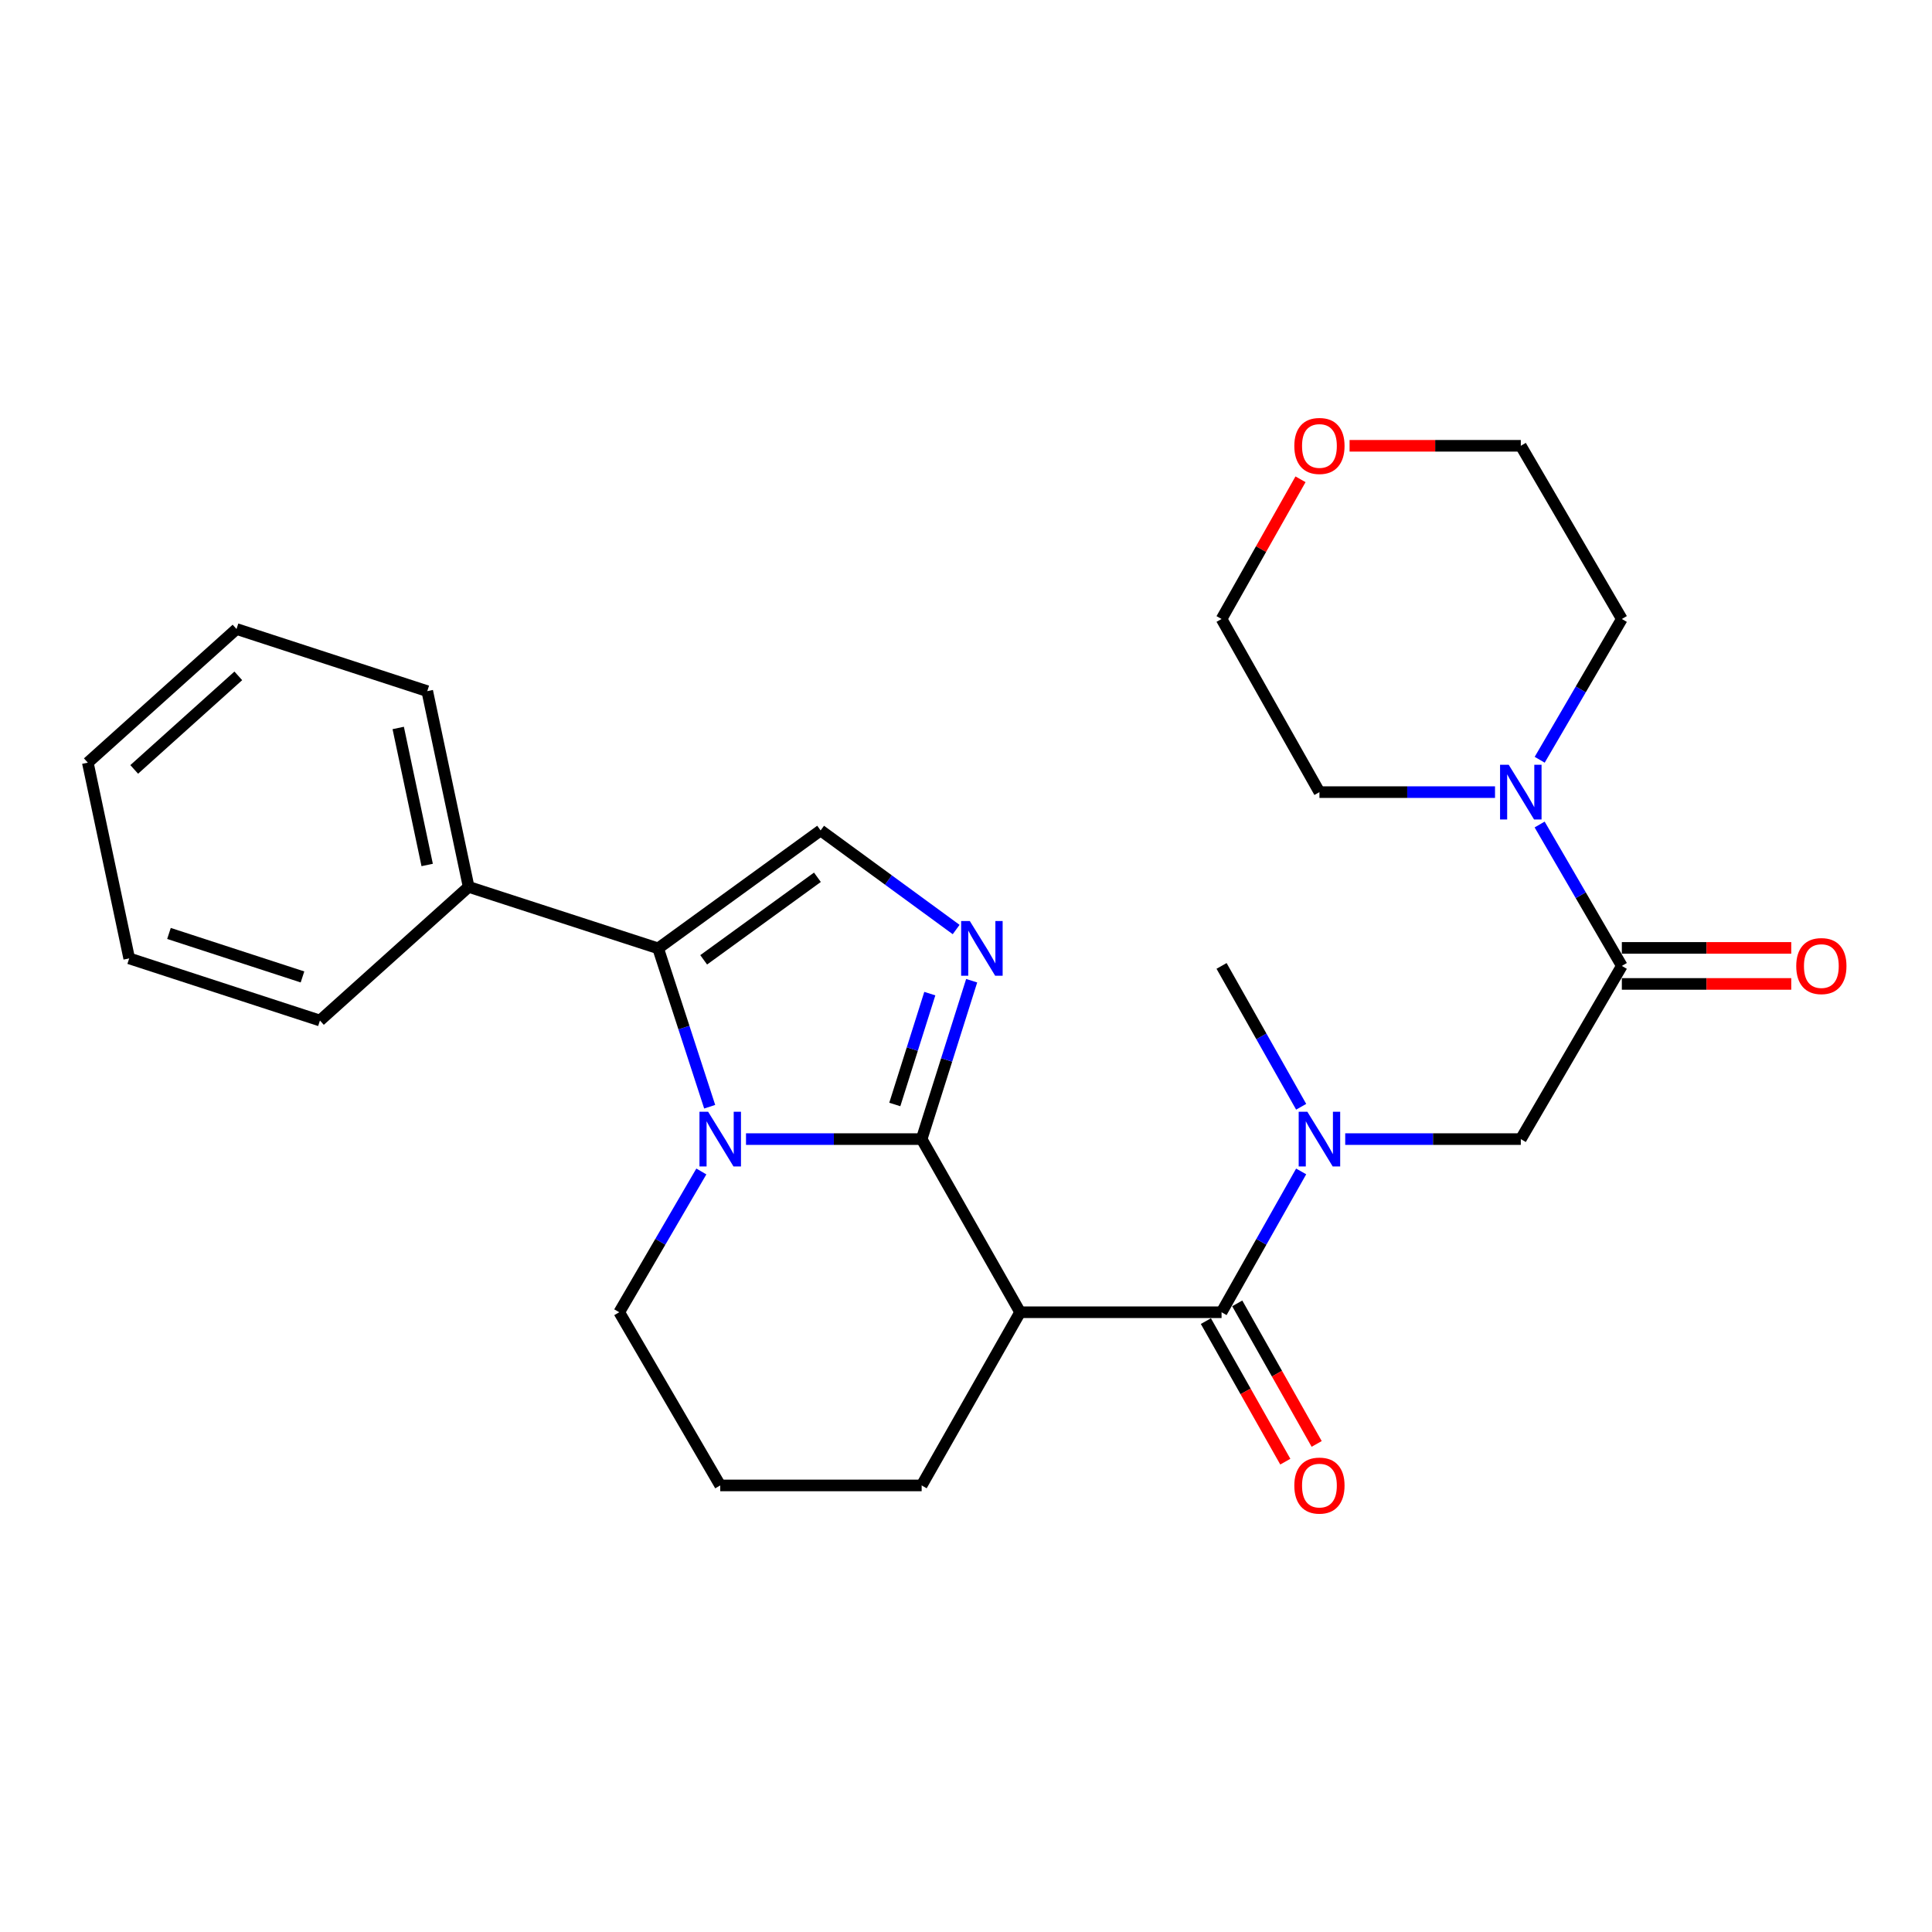 <?xml version='1.0' encoding='iso-8859-1'?>
<svg version='1.1' baseProfile='full'
              xmlns='http://www.w3.org/2000/svg'
                      xmlns:rdkit='http://www.rdkit.org/xml'
                      xmlns:xlink='http://www.w3.org/1999/xlink'
                  xml:space='preserve'
width='1000px' height='1000px' viewBox='0 0 1000 1000'>
<!-- END OF HEADER -->
<rect style='opacity:1.0;fill:#FFFFFF;stroke:none' width='1000' height='1000' x='0' y='0'> </rect>
<path class='bond-0' d='M 477.047,589.596 L 431.589,589.596' style='fill:none;fill-rule:evenodd;stroke:#000000;stroke-width:6px;stroke-linecap:butt;stroke-linejoin:miter;stroke-opacity:1' />
<path class='bond-0' d='M 431.589,589.596 L 386.132,589.596' style='fill:none;fill-rule:evenodd;stroke:#0000FF;stroke-width:6px;stroke-linecap:butt;stroke-linejoin:miter;stroke-opacity:1' />
<path class='bond-1' d='M 477.047,589.596 L 489.991,548.606' style='fill:none;fill-rule:evenodd;stroke:#000000;stroke-width:6px;stroke-linecap:butt;stroke-linejoin:miter;stroke-opacity:1' />
<path class='bond-1' d='M 489.991,548.606 L 502.936,507.616' style='fill:none;fill-rule:evenodd;stroke:#0000FF;stroke-width:6px;stroke-linecap:butt;stroke-linejoin:miter;stroke-opacity:1' />
<path class='bond-1' d='M 463.145,571.682 L 472.206,542.989' style='fill:none;fill-rule:evenodd;stroke:#000000;stroke-width:6px;stroke-linecap:butt;stroke-linejoin:miter;stroke-opacity:1' />
<path class='bond-1' d='M 472.206,542.989 L 481.267,514.297' style='fill:none;fill-rule:evenodd;stroke:#0000FF;stroke-width:6px;stroke-linecap:butt;stroke-linejoin:miter;stroke-opacity:1' />
<path class='bond-2' d='M 477.047,589.596 L 528.017,679.216' style='fill:none;fill-rule:evenodd;stroke:#000000;stroke-width:6px;stroke-linecap:butt;stroke-linejoin:miter;stroke-opacity:1' />
<path class='bond-3' d='M 367.332,572.84 L 353.993,531.854' style='fill:none;fill-rule:evenodd;stroke:#0000FF;stroke-width:6px;stroke-linecap:butt;stroke-linejoin:miter;stroke-opacity:1' />
<path class='bond-3' d='M 353.993,531.854 L 340.654,490.868' style='fill:none;fill-rule:evenodd;stroke:#000000;stroke-width:6px;stroke-linecap:butt;stroke-linejoin:miter;stroke-opacity:1' />
<path class='bond-14' d='M 363.015,606.35 L 341.768,642.783' style='fill:none;fill-rule:evenodd;stroke:#0000FF;stroke-width:6px;stroke-linecap:butt;stroke-linejoin:miter;stroke-opacity:1' />
<path class='bond-14' d='M 341.768,642.783 L 320.52,679.216' style='fill:none;fill-rule:evenodd;stroke:#000000;stroke-width:6px;stroke-linecap:butt;stroke-linejoin:miter;stroke-opacity:1' />
<path class='bond-5' d='M 494.9,481.124 L 459.825,455.475' style='fill:none;fill-rule:evenodd;stroke:#0000FF;stroke-width:6px;stroke-linecap:butt;stroke-linejoin:miter;stroke-opacity:1' />
<path class='bond-5' d='M 459.825,455.475 L 424.75,429.826' style='fill:none;fill-rule:evenodd;stroke:#000000;stroke-width:6px;stroke-linecap:butt;stroke-linejoin:miter;stroke-opacity:1' />
<path class='bond-4' d='M 528.017,679.216 L 632.278,679.216' style='fill:none;fill-rule:evenodd;stroke:#000000;stroke-width:6px;stroke-linecap:butt;stroke-linejoin:miter;stroke-opacity:1' />
<path class='bond-15' d='M 528.017,679.216 L 477.047,768.856' style='fill:none;fill-rule:evenodd;stroke:#000000;stroke-width:6px;stroke-linecap:butt;stroke-linejoin:miter;stroke-opacity:1' />
<path class='bond-11' d='M 340.654,490.868 L 242.568,459.047' style='fill:none;fill-rule:evenodd;stroke:#000000;stroke-width:6px;stroke-linecap:butt;stroke-linejoin:miter;stroke-opacity:1' />
<path class='bond-27' d='M 340.654,490.868 L 424.75,429.826' style='fill:none;fill-rule:evenodd;stroke:#000000;stroke-width:6px;stroke-linecap:butt;stroke-linejoin:miter;stroke-opacity:1' />
<path class='bond-27' d='M 364.224,496.806 L 423.092,454.077' style='fill:none;fill-rule:evenodd;stroke:#000000;stroke-width:6px;stroke-linecap:butt;stroke-linejoin:miter;stroke-opacity:1' />
<path class='bond-7' d='M 632.278,679.216 L 652.878,642.773' style='fill:none;fill-rule:evenodd;stroke:#000000;stroke-width:6px;stroke-linecap:butt;stroke-linejoin:miter;stroke-opacity:1' />
<path class='bond-7' d='M 652.878,642.773 L 673.478,606.33' style='fill:none;fill-rule:evenodd;stroke:#0000FF;stroke-width:6px;stroke-linecap:butt;stroke-linejoin:miter;stroke-opacity:1' />
<path class='bond-10' d='M 624.159,683.804 L 644.715,720.177' style='fill:none;fill-rule:evenodd;stroke:#000000;stroke-width:6px;stroke-linecap:butt;stroke-linejoin:miter;stroke-opacity:1' />
<path class='bond-10' d='M 644.715,720.177 L 665.27,756.55' style='fill:none;fill-rule:evenodd;stroke:#FF0000;stroke-width:6px;stroke-linecap:butt;stroke-linejoin:miter;stroke-opacity:1' />
<path class='bond-10' d='M 640.396,674.627 L 660.952,711' style='fill:none;fill-rule:evenodd;stroke:#000000;stroke-width:6px;stroke-linecap:butt;stroke-linejoin:miter;stroke-opacity:1' />
<path class='bond-10' d='M 660.952,711 L 681.508,747.374' style='fill:none;fill-rule:evenodd;stroke:#FF0000;stroke-width:6px;stroke-linecap:butt;stroke-linejoin:miter;stroke-opacity:1' />
<path class='bond-6' d='M 839.463,499.955 L 787.167,589.596' style='fill:none;fill-rule:evenodd;stroke:#000000;stroke-width:6px;stroke-linecap:butt;stroke-linejoin:miter;stroke-opacity:1' />
<path class='bond-8' d='M 839.463,499.955 L 818.187,463.36' style='fill:none;fill-rule:evenodd;stroke:#000000;stroke-width:6px;stroke-linecap:butt;stroke-linejoin:miter;stroke-opacity:1' />
<path class='bond-8' d='M 818.187,463.36 L 796.911,426.765' style='fill:none;fill-rule:evenodd;stroke:#0000FF;stroke-width:6px;stroke-linecap:butt;stroke-linejoin:miter;stroke-opacity:1' />
<path class='bond-12' d='M 839.463,509.281 L 883.305,509.281' style='fill:none;fill-rule:evenodd;stroke:#000000;stroke-width:6px;stroke-linecap:butt;stroke-linejoin:miter;stroke-opacity:1' />
<path class='bond-12' d='M 883.305,509.281 L 927.148,509.281' style='fill:none;fill-rule:evenodd;stroke:#FF0000;stroke-width:6px;stroke-linecap:butt;stroke-linejoin:miter;stroke-opacity:1' />
<path class='bond-12' d='M 839.463,490.63 L 883.305,490.63' style='fill:none;fill-rule:evenodd;stroke:#000000;stroke-width:6px;stroke-linecap:butt;stroke-linejoin:miter;stroke-opacity:1' />
<path class='bond-12' d='M 883.305,490.63 L 927.148,490.63' style='fill:none;fill-rule:evenodd;stroke:#FF0000;stroke-width:6px;stroke-linecap:butt;stroke-linejoin:miter;stroke-opacity:1' />
<path class='bond-9' d='M 696.282,589.596 L 741.725,589.596' style='fill:none;fill-rule:evenodd;stroke:#0000FF;stroke-width:6px;stroke-linecap:butt;stroke-linejoin:miter;stroke-opacity:1' />
<path class='bond-9' d='M 741.725,589.596 L 787.167,589.596' style='fill:none;fill-rule:evenodd;stroke:#000000;stroke-width:6px;stroke-linecap:butt;stroke-linejoin:miter;stroke-opacity:1' />
<path class='bond-18' d='M 673.48,572.862 L 652.879,536.409' style='fill:none;fill-rule:evenodd;stroke:#0000FF;stroke-width:6px;stroke-linecap:butt;stroke-linejoin:miter;stroke-opacity:1' />
<path class='bond-18' d='M 652.879,536.409 L 632.278,499.955' style='fill:none;fill-rule:evenodd;stroke:#000000;stroke-width:6px;stroke-linecap:butt;stroke-linejoin:miter;stroke-opacity:1' />
<path class='bond-16' d='M 773.821,410.004 L 728.379,410.004' style='fill:none;fill-rule:evenodd;stroke:#0000FF;stroke-width:6px;stroke-linecap:butt;stroke-linejoin:miter;stroke-opacity:1' />
<path class='bond-16' d='M 728.379,410.004 L 682.937,410.004' style='fill:none;fill-rule:evenodd;stroke:#000000;stroke-width:6px;stroke-linecap:butt;stroke-linejoin:miter;stroke-opacity:1' />
<path class='bond-17' d='M 796.943,393.25 L 818.203,356.817' style='fill:none;fill-rule:evenodd;stroke:#0000FF;stroke-width:6px;stroke-linecap:butt;stroke-linejoin:miter;stroke-opacity:1' />
<path class='bond-17' d='M 818.203,356.817 L 839.463,320.384' style='fill:none;fill-rule:evenodd;stroke:#000000;stroke-width:6px;stroke-linecap:butt;stroke-linejoin:miter;stroke-opacity:1' />
<path class='bond-22' d='M 242.568,459.047 L 221.15,357.739' style='fill:none;fill-rule:evenodd;stroke:#000000;stroke-width:6px;stroke-linecap:butt;stroke-linejoin:miter;stroke-opacity:1' />
<path class='bond-22' d='M 221.107,447.709 L 206.115,376.793' style='fill:none;fill-rule:evenodd;stroke:#000000;stroke-width:6px;stroke-linecap:butt;stroke-linejoin:miter;stroke-opacity:1' />
<path class='bond-23' d='M 242.568,459.047 L 165.6,528.223' style='fill:none;fill-rule:evenodd;stroke:#000000;stroke-width:6px;stroke-linecap:butt;stroke-linejoin:miter;stroke-opacity:1' />
<path class='bond-13' d='M 698.542,230.744 L 742.855,230.744' style='fill:none;fill-rule:evenodd;stroke:#FF0000;stroke-width:6px;stroke-linecap:butt;stroke-linejoin:miter;stroke-opacity:1' />
<path class='bond-13' d='M 742.855,230.744 L 787.167,230.744' style='fill:none;fill-rule:evenodd;stroke:#000000;stroke-width:6px;stroke-linecap:butt;stroke-linejoin:miter;stroke-opacity:1' />
<path class='bond-30' d='M 673.141,248.078 L 652.709,284.231' style='fill:none;fill-rule:evenodd;stroke:#FF0000;stroke-width:6px;stroke-linecap:butt;stroke-linejoin:miter;stroke-opacity:1' />
<path class='bond-30' d='M 652.709,284.231 L 632.278,320.384' style='fill:none;fill-rule:evenodd;stroke:#000000;stroke-width:6px;stroke-linecap:butt;stroke-linejoin:miter;stroke-opacity:1' />
<path class='bond-28' d='M 320.52,679.216 L 372.786,768.856' style='fill:none;fill-rule:evenodd;stroke:#000000;stroke-width:6px;stroke-linecap:butt;stroke-linejoin:miter;stroke-opacity:1' />
<path class='bond-19' d='M 477.047,768.856 L 372.786,768.856' style='fill:none;fill-rule:evenodd;stroke:#000000;stroke-width:6px;stroke-linecap:butt;stroke-linejoin:miter;stroke-opacity:1' />
<path class='bond-20' d='M 682.937,410.004 L 632.278,320.384' style='fill:none;fill-rule:evenodd;stroke:#000000;stroke-width:6px;stroke-linecap:butt;stroke-linejoin:miter;stroke-opacity:1' />
<path class='bond-21' d='M 839.463,320.384 L 787.167,230.744' style='fill:none;fill-rule:evenodd;stroke:#000000;stroke-width:6px;stroke-linecap:butt;stroke-linejoin:miter;stroke-opacity:1' />
<path class='bond-25' d='M 221.15,357.739 L 122.422,325.576' style='fill:none;fill-rule:evenodd;stroke:#000000;stroke-width:6px;stroke-linecap:butt;stroke-linejoin:miter;stroke-opacity:1' />
<path class='bond-24' d='M 165.6,528.223 L 66.873,496.059' style='fill:none;fill-rule:evenodd;stroke:#000000;stroke-width:6px;stroke-linecap:butt;stroke-linejoin:miter;stroke-opacity:1' />
<path class='bond-24' d='M 156.568,505.664 L 87.459,483.15' style='fill:none;fill-rule:evenodd;stroke:#000000;stroke-width:6px;stroke-linecap:butt;stroke-linejoin:miter;stroke-opacity:1' />
<path class='bond-26' d='M 66.873,496.059 L 45.455,394.752' style='fill:none;fill-rule:evenodd;stroke:#000000;stroke-width:6px;stroke-linecap:butt;stroke-linejoin:miter;stroke-opacity:1' />
<path class='bond-29' d='M 122.422,325.576 L 45.455,394.752' style='fill:none;fill-rule:evenodd;stroke:#000000;stroke-width:6px;stroke-linecap:butt;stroke-linejoin:miter;stroke-opacity:1' />
<path class='bond-29' d='M 123.345,349.824 L 69.467,398.247' style='fill:none;fill-rule:evenodd;stroke:#000000;stroke-width:6px;stroke-linecap:butt;stroke-linejoin:miter;stroke-opacity:1' />
<path  class='atom-1' d='M 366.526 575.436
L 375.806 590.436
Q 376.726 591.916, 378.206 594.596
Q 379.686 597.276, 379.766 597.436
L 379.766 575.436
L 383.526 575.436
L 383.526 603.756
L 379.646 603.756
L 369.686 587.356
Q 368.526 585.436, 367.286 583.236
Q 366.086 581.036, 365.726 580.356
L 365.726 603.756
L 362.046 603.756
L 362.046 575.436
L 366.526 575.436
' fill='#0000FF'/>
<path  class='atom-2' d='M 501.965 476.708
L 511.245 491.708
Q 512.165 493.188, 513.645 495.868
Q 515.125 498.548, 515.205 498.708
L 515.205 476.708
L 518.965 476.708
L 518.965 505.028
L 515.085 505.028
L 505.125 488.628
Q 503.965 486.708, 502.725 484.508
Q 501.525 482.308, 501.165 481.628
L 501.165 505.028
L 497.485 505.028
L 497.485 476.708
L 501.965 476.708
' fill='#0000FF'/>
<path  class='atom-8' d='M 676.677 575.436
L 685.957 590.436
Q 686.877 591.916, 688.357 594.596
Q 689.837 597.276, 689.917 597.436
L 689.917 575.436
L 693.677 575.436
L 693.677 603.756
L 689.797 603.756
L 679.837 587.356
Q 678.677 585.436, 677.437 583.236
Q 676.237 581.036, 675.877 580.356
L 675.877 603.756
L 672.197 603.756
L 672.197 575.436
L 676.677 575.436
' fill='#0000FF'/>
<path  class='atom-9' d='M 780.907 395.844
L 790.187 410.844
Q 791.107 412.324, 792.587 415.004
Q 794.067 417.684, 794.147 417.844
L 794.147 395.844
L 797.907 395.844
L 797.907 424.164
L 794.027 424.164
L 784.067 407.764
Q 782.907 405.844, 781.667 403.644
Q 780.467 401.444, 780.107 400.764
L 780.107 424.164
L 776.427 424.164
L 776.427 395.844
L 780.907 395.844
' fill='#0000FF'/>
<path  class='atom-11' d='M 669.937 768.936
Q 669.937 762.136, 673.297 758.336
Q 676.657 754.536, 682.937 754.536
Q 689.217 754.536, 692.577 758.336
Q 695.937 762.136, 695.937 768.936
Q 695.937 775.816, 692.537 779.736
Q 689.137 783.616, 682.937 783.616
Q 676.697 783.616, 673.297 779.736
Q 669.937 775.856, 669.937 768.936
M 682.937 780.416
Q 687.257 780.416, 689.577 777.536
Q 691.937 774.616, 691.937 768.936
Q 691.937 763.376, 689.577 760.576
Q 687.257 757.736, 682.937 757.736
Q 678.617 757.736, 676.257 760.536
Q 673.937 763.336, 673.937 768.936
Q 673.937 774.656, 676.257 777.536
Q 678.617 780.416, 682.937 780.416
' fill='#FF0000'/>
<path  class='atom-13' d='M 929.729 500.035
Q 929.729 493.235, 933.089 489.435
Q 936.449 485.635, 942.729 485.635
Q 949.009 485.635, 952.369 489.435
Q 955.729 493.235, 955.729 500.035
Q 955.729 506.915, 952.329 510.835
Q 948.929 514.715, 942.729 514.715
Q 936.489 514.715, 933.089 510.835
Q 929.729 506.955, 929.729 500.035
M 942.729 511.515
Q 947.049 511.515, 949.369 508.635
Q 951.729 505.715, 951.729 500.035
Q 951.729 494.475, 949.369 491.675
Q 947.049 488.835, 942.729 488.835
Q 938.409 488.835, 936.049 491.635
Q 933.729 494.435, 933.729 500.035
Q 933.729 505.755, 936.049 508.635
Q 938.409 511.515, 942.729 511.515
' fill='#FF0000'/>
<path  class='atom-14' d='M 669.937 230.824
Q 669.937 224.024, 673.297 220.224
Q 676.657 216.424, 682.937 216.424
Q 689.217 216.424, 692.577 220.224
Q 695.937 224.024, 695.937 230.824
Q 695.937 237.704, 692.537 241.624
Q 689.137 245.504, 682.937 245.504
Q 676.697 245.504, 673.297 241.624
Q 669.937 237.744, 669.937 230.824
M 682.937 242.304
Q 687.257 242.304, 689.577 239.424
Q 691.937 236.504, 691.937 230.824
Q 691.937 225.264, 689.577 222.464
Q 687.257 219.624, 682.937 219.624
Q 678.617 219.624, 676.257 222.424
Q 673.937 225.224, 673.937 230.824
Q 673.937 236.544, 676.257 239.424
Q 678.617 242.304, 682.937 242.304
' fill='#FF0000'/>
</svg>
